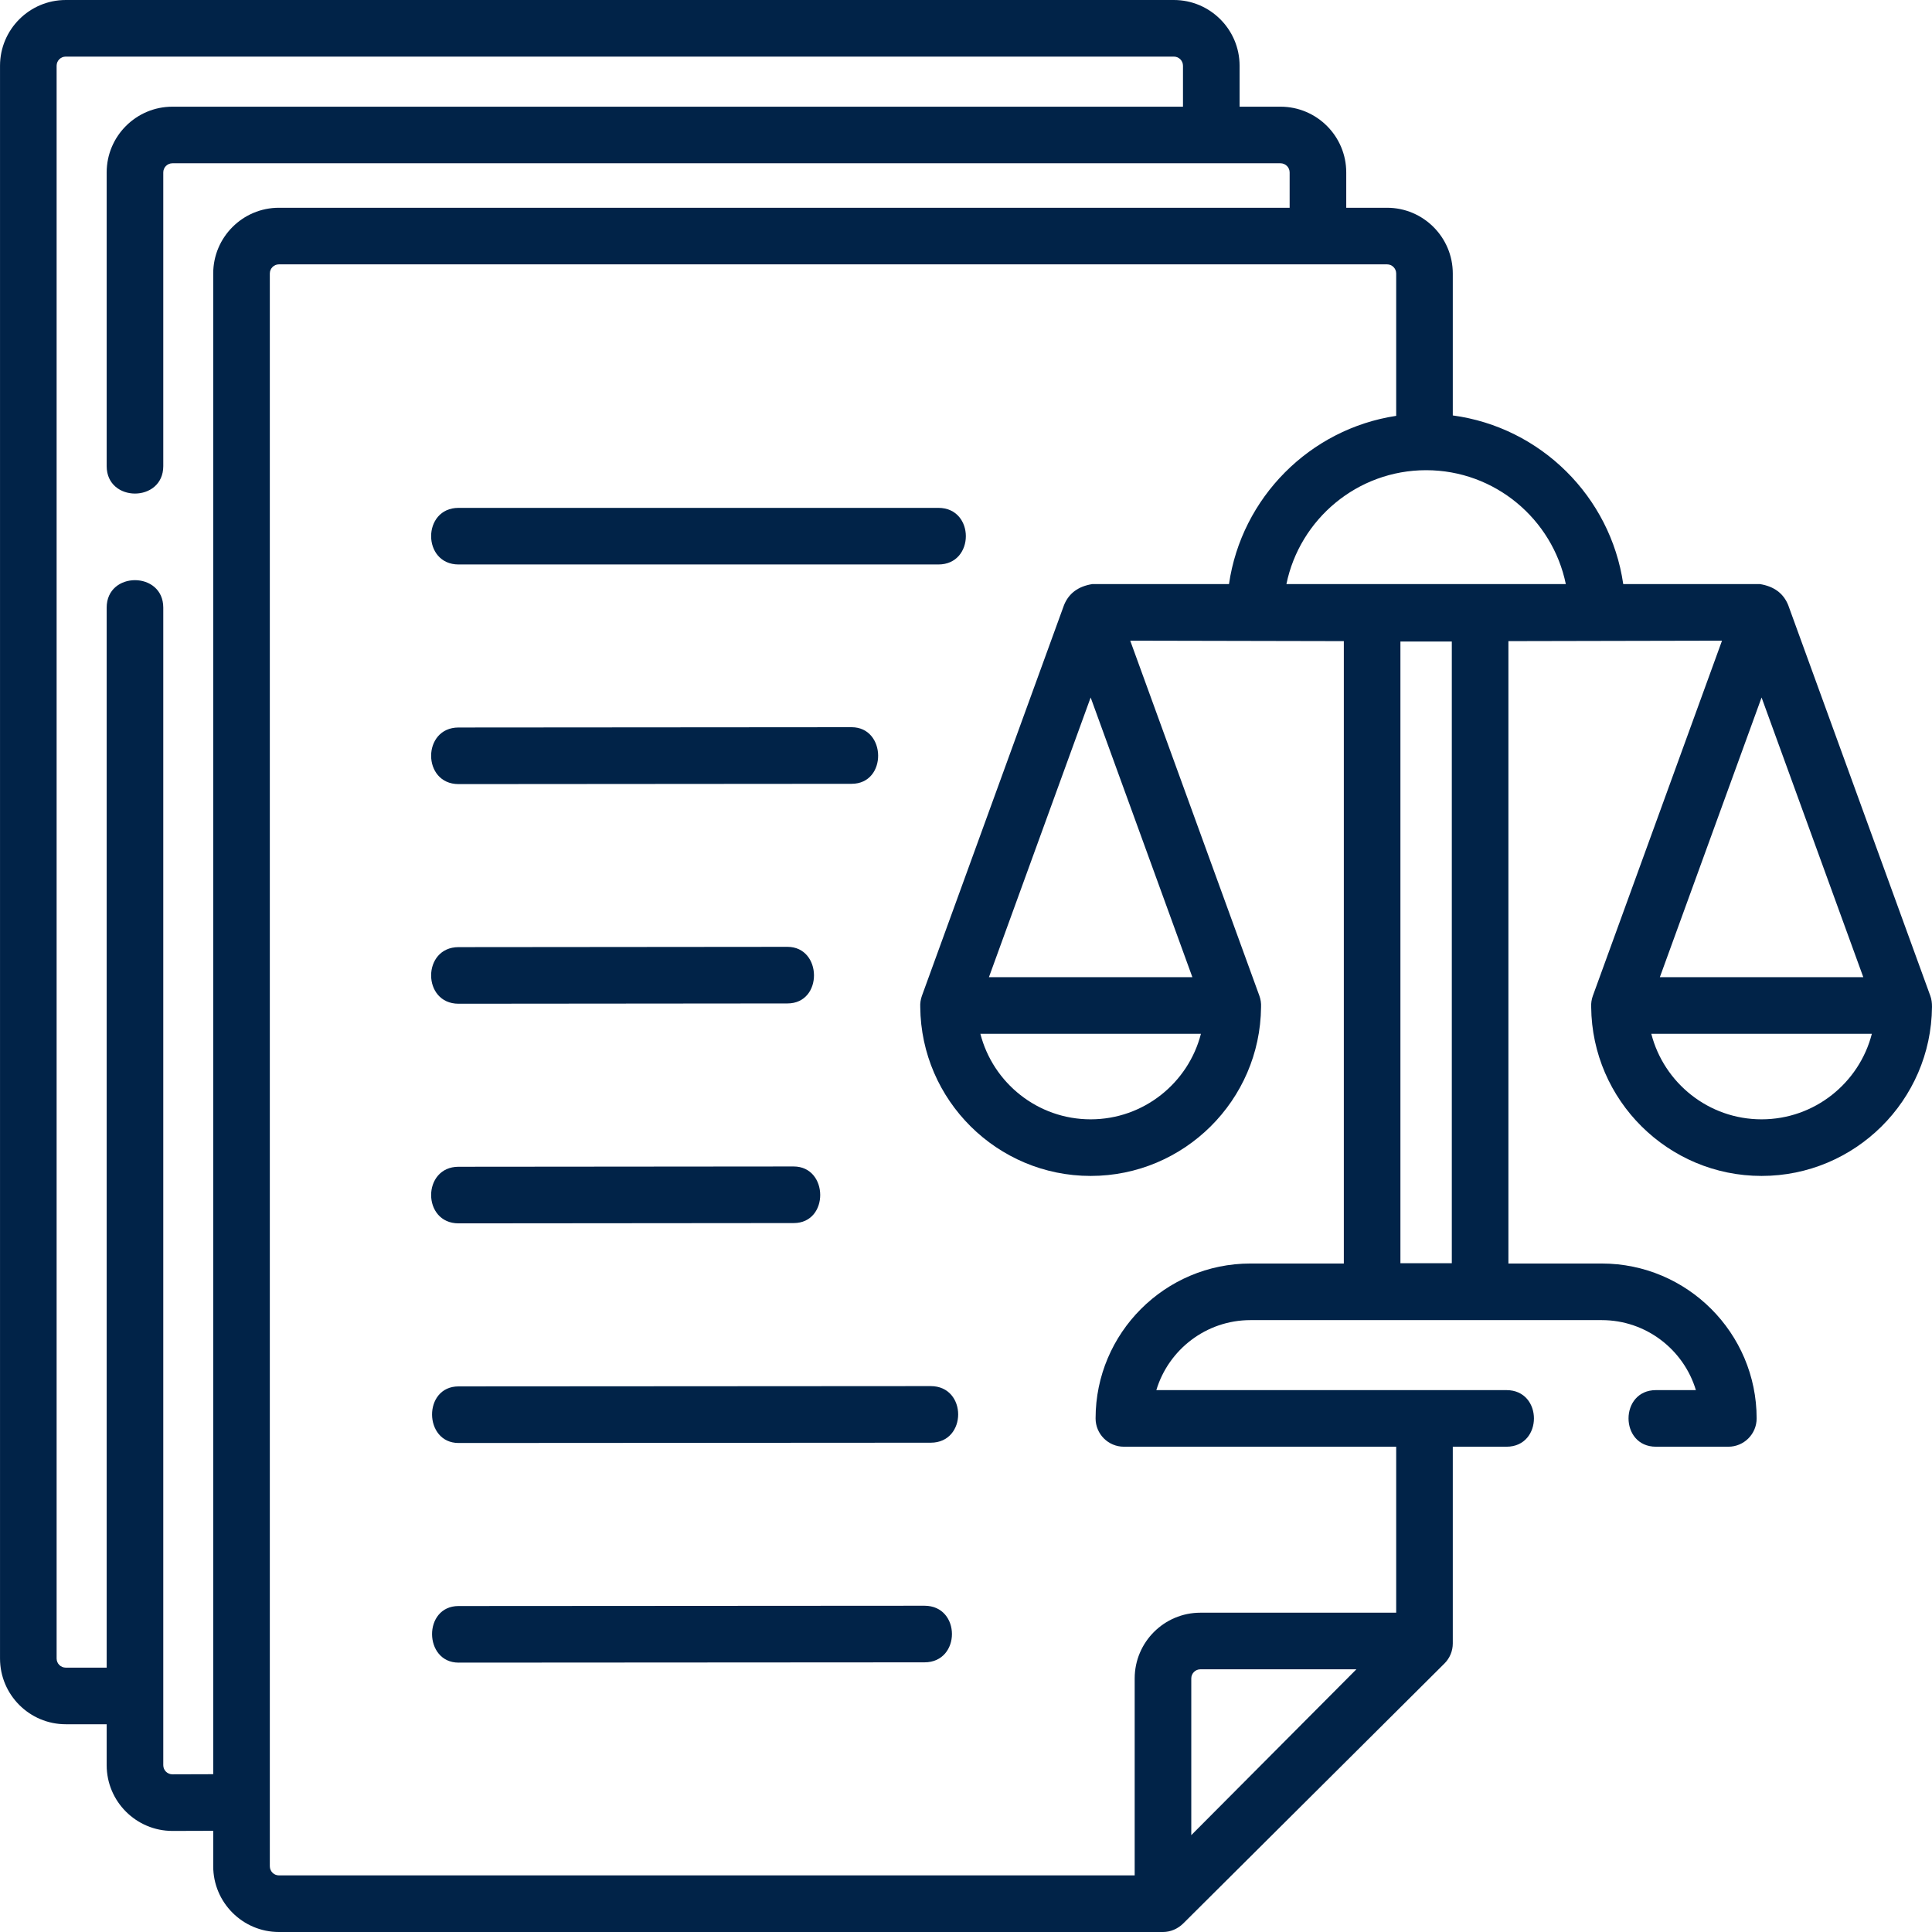 <?xml version="1.0" encoding="UTF-8"?> <svg xmlns="http://www.w3.org/2000/svg" xmlns:xlink="http://www.w3.org/1999/xlink" xmlns:svgjs="http://svgjs.com/svgjs" width="512" height="512" x="0" y="0" viewBox="0 0 512 512" style="enable-background:new 0 0 512 512" xml:space="preserve" class=""> <g> <g xmlns="http://www.w3.org/2000/svg"> <path d="m121.527 149.59h127.161c9.697 0 9.697-15 0-15h-127.161c-9.698 0-9.698 15 0 15z" fill="#012348" data-original="#000000"></path> <path d="m121.527 207.795h.006l104.161-.078c9.472-.007 9.252-15-.012-15l-104.161.078c-9.694.007-9.687 15 .006 15z" fill="#012348" data-original="#000000"></path> <path d="m121.527 266h.007l87.161-.078c9.472-.009 9.25-15-.014-15l-87.161.078c-9.694.009-9.686 15 .007 15z" fill="#012348" data-original="#000000"></path> <path d="m121.527 324.204h.006l88.811-.077c9.472-.009 9.251-15-.013-15l-88.811.077c-9.693.009-9.686 15 .007 15z" fill="#012348" data-original="#000000"></path> <path d="m246.652 367.332c-.001 0-.003 0-.004 0l-125.125.077c-9.472.007-9.254 15 .009 15l125.125-.077c9.694-.007 9.689-15-.005-15z" fill="#012348" data-original="#000000"></path> <path d="m245.004 425.537c-.001 0-.003 0-.005 0l-123.477.077c-9.472.007-9.254 15 .01 15l123.477-.077c9.694-.007 9.689-15-.005-15z" fill="#012348" data-original="#000000"></path> <path d="m511.996 266.771c.006-.976-.109-1.945-.444-2.867l-37.668-103.569c-1.264-3.103-3.762-4.952-7.493-5.548h-36.216c-3.37-23.208-21.888-41.561-45.171-44.692v-37.616c0-9.605-7.813-17.421-17.418-17.421h-10.818v-9.363c0-9.605-7.813-17.421-17.417-17.421h-10.847v-10.853c0-9.606-7.814-17.421-17.418-17.421h-293.665c-9.604 0-17.417 7.815-17.417 17.421v422.101c0 9.605 7.813 17.421 17.417 17.421h10.847v10.852c0 9.605 7.813 17.421 17.44 17.421l10.795-.032v9.396c0 9.605 7.813 17.421 17.417 17.421h234.28c2.015 0 3.918-.845 5.355-2.249l69.238-68.91c1.415-1.407 2.209-3.32 2.209-5.315v-52.131h14.233c9.697 0 9.697-15 0-15h-92.796c3.229-10.719 13.192-18.55 24.949-18.55h93.09c11.757 0 21.72 7.831 24.949 18.55h-10.577c-9.697 0-9.697 15 0 15h19.177c4.142 0 7.5-3.357 7.5-7.5 0-22.635-18.415-41.05-41.049-41.05h-24.735v-164.94l56.606-.118-34.23 94.117c-.34.938-.496 1.972-.441 2.969.22 24.719 20.388 44.762 45.158 44.762s44.938-20.044 45.158-44.762c.001-.035.001-.069.002-.103zm-18.201-7.804h-53.919l26.96-74.126zm-78.837-104.181h-74.046c3.534-17.202 18.791-30.179 37.023-30.179s33.488 12.977 37.023 30.179zm-369.272 315.429c-1.333 0-2.418-1.086-2.418-2.421v-306.771c0-9.697-15-9.697-15 0v280.919h-10.847c-1.333 0-2.417-1.086-2.417-2.421v-422.1c0-1.335 1.084-2.421 2.417-2.421h293.665c1.333 0 2.417 1.086 2.417 2.421v10.853h-267.817c-9.604 0-17.418 7.815-17.418 17.421v77.831c0 9.697 15 9.697 15 0v-77.832c0-1.335 1.084-2.421 2.418-2.421h293.664c1.333 0 2.417 1.086 2.417 2.421v9.363h-267.846c-9.604 0-17.417 7.815-17.417 17.421v397.704zm270.015 16.12v-41.532c0-1.335 1.084-2.421 2.418-2.421h41.336zm55.424-151.564v-164.754h13.619v164.754zm-15 .074h-24.735c-22.634 0-41.049 18.415-41.049 41.05 0 4.143 3.358 7.5 7.5 7.5h72.163v43.987h-51.885c-9.604 0-17.418 7.815-17.418 17.421v52.197h-226.78c-1.333 0-2.417-1.086-2.417-2.421v-422.1c0-1.335 1.084-2.421 2.417-2.421h293.665c1.333 0 2.418 1.086 2.418 2.421v37.726c-22.879 3.461-40.982 21.66-44.31 44.582h-36.217c-3.731.596-6.229 2.445-7.493 5.548l-37.668 103.569c-.34.938-.496 1.972-.441 2.969.22 24.719 20.388 44.762 45.158 44.762s44.938-20.044 45.158-44.762c.054-.996-.101-2.031-.441-2.969l-34.23-94.117 56.606.118v164.94zm-94.052-75.878 26.96-74.126 26.96 74.126zm56.185 15c-3.343 13.019-15.178 22.668-29.225 22.668s-25.882-9.649-29.225-22.668zm148.578 22.668c-14.047 0-25.882-9.649-29.225-22.668h58.449c-3.342 13.018-15.177 22.668-29.224 22.668z" fill="#012348" data-original="#000000"></path> </g> </g> </svg> 